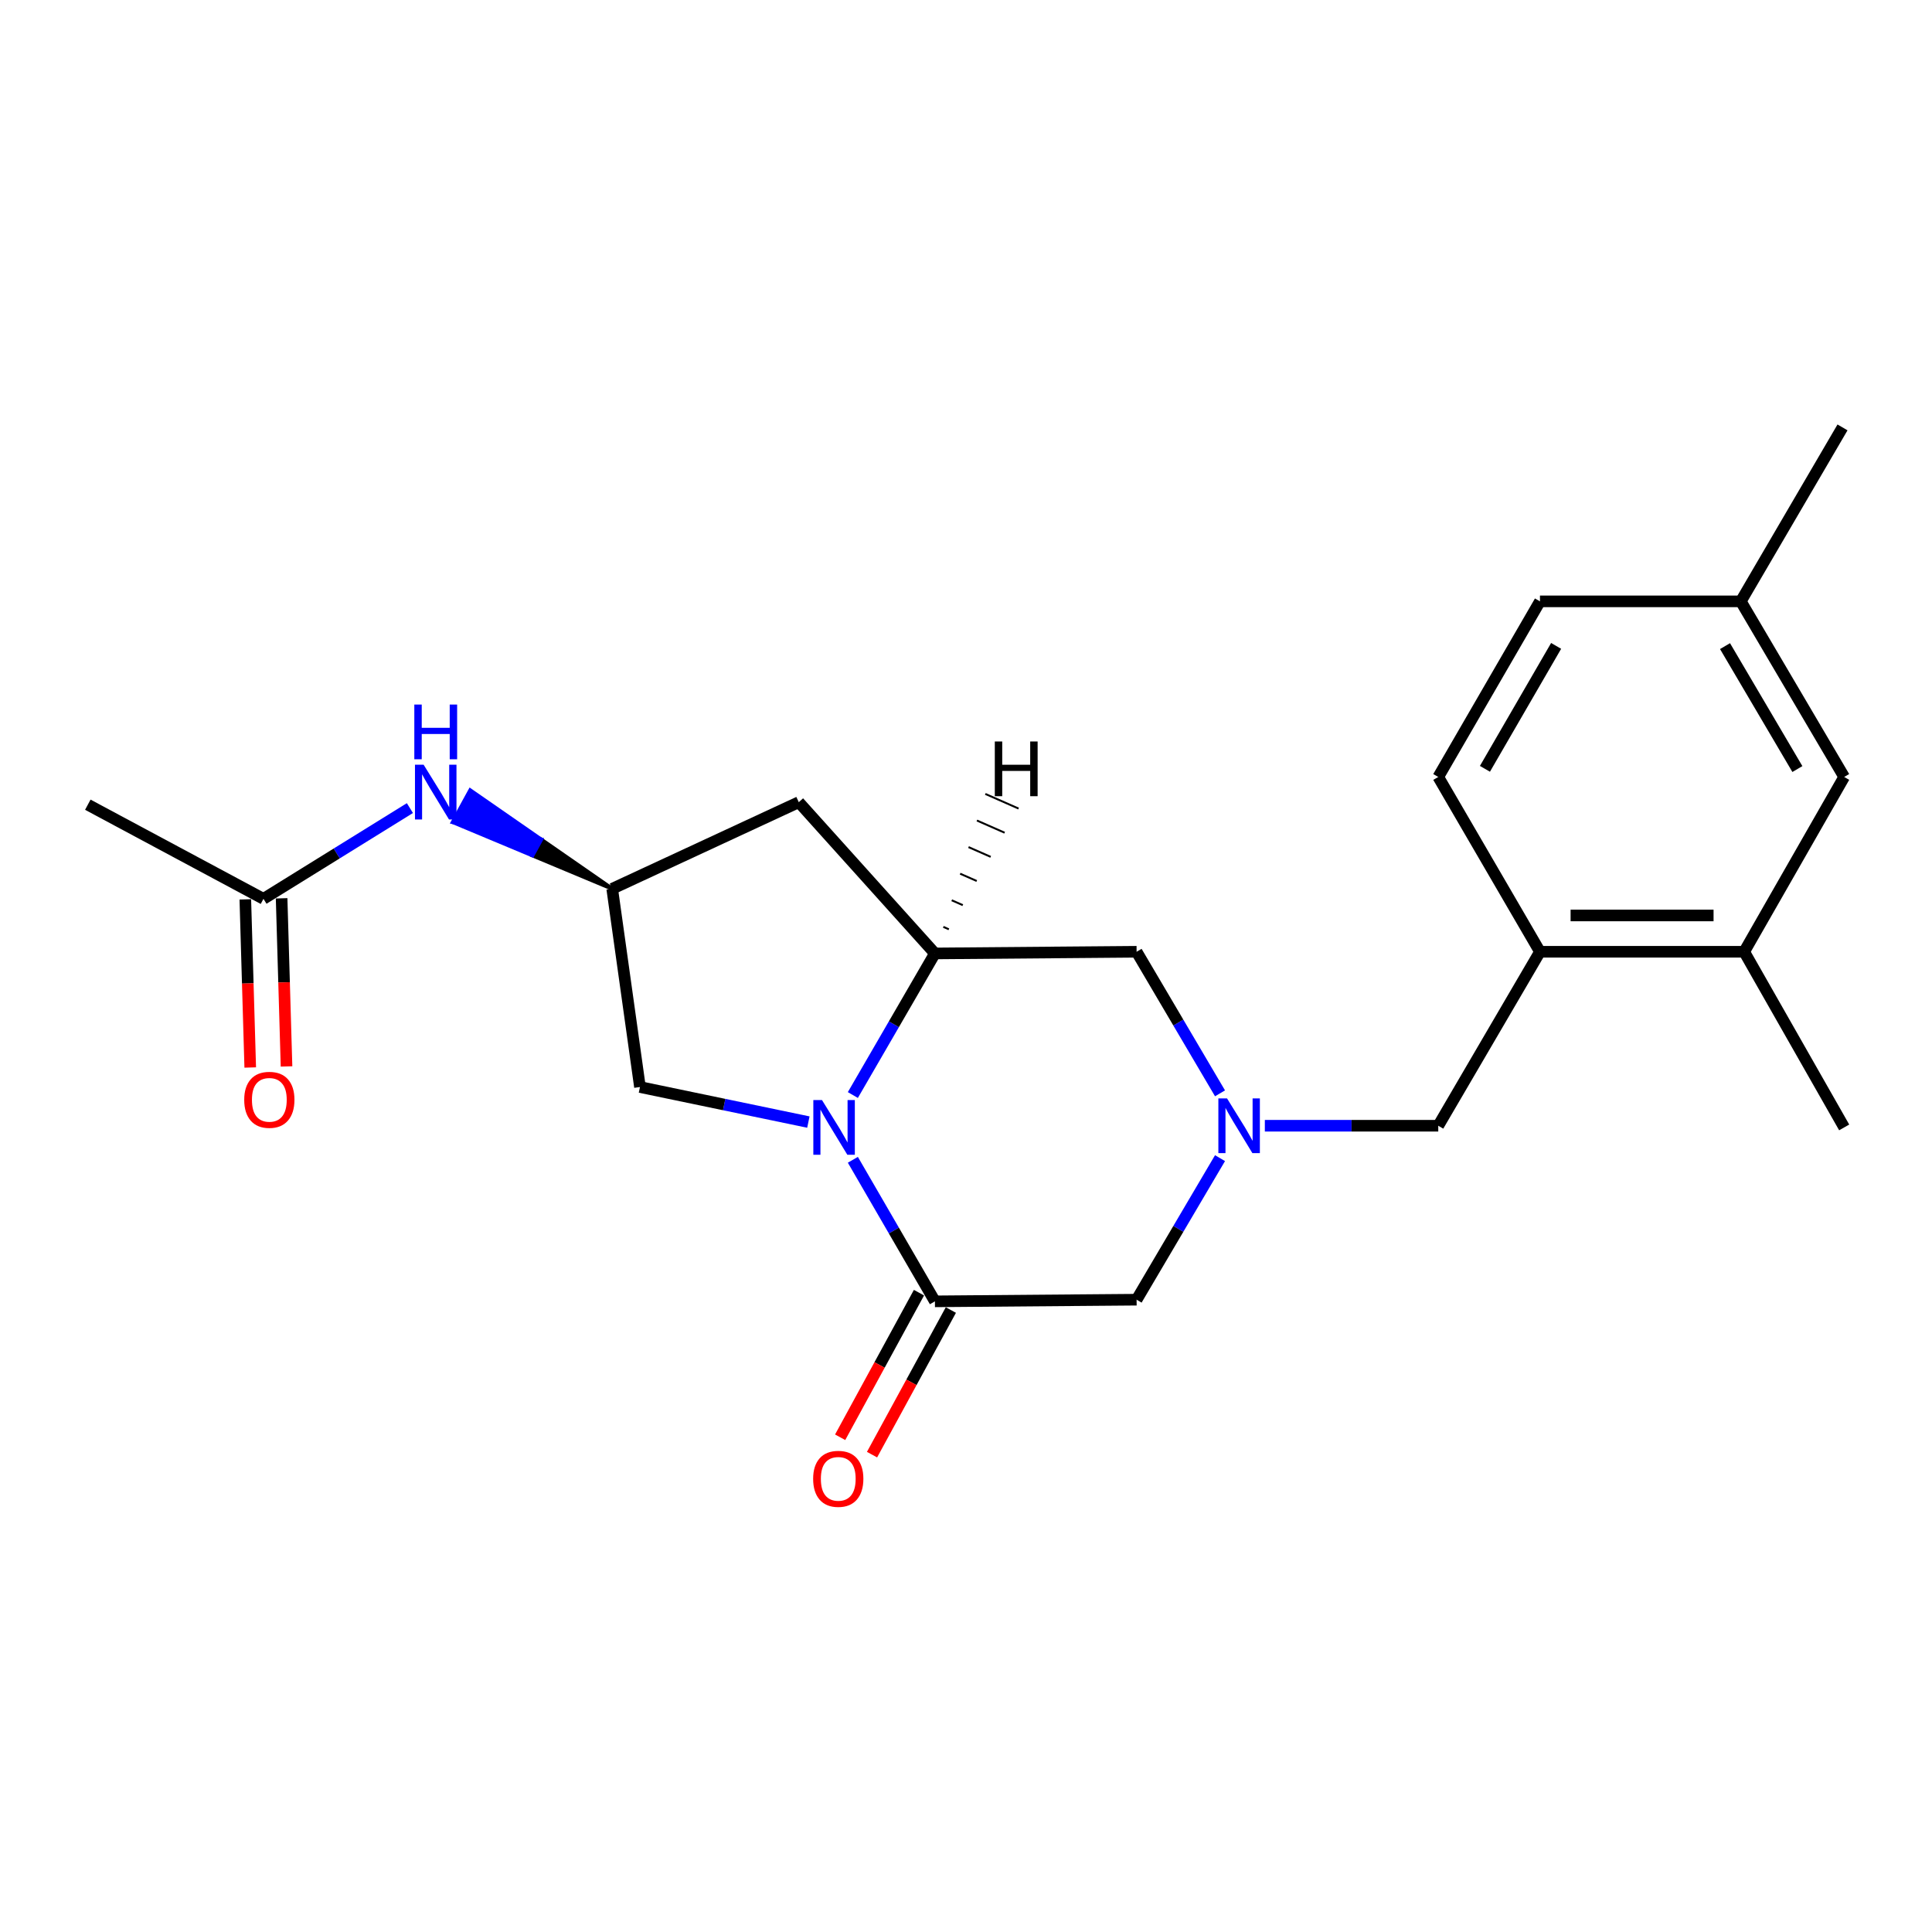 <?xml version='1.0' encoding='iso-8859-1'?>
<svg version='1.1' baseProfile='full'
              xmlns='http://www.w3.org/2000/svg'
                      xmlns:rdkit='http://www.rdkit.org/xml'
                      xmlns:xlink='http://www.w3.org/1999/xlink'
                  xml:space='preserve'
width='1000px' height='1000px' viewBox='0 0 1000 1000'>
<!-- END OF HEADER -->
<rect style='opacity:1.0;fill:#FFFFFF;stroke:none' width='1000' height='1000' x='0' y='0'> </rect>
<path class='bond-0' d='M 441.437,600.31 L 462.674,636.943' style='fill:none;fill-rule:evenodd;stroke:#0000FF;stroke-width:6px;stroke-linecap:butt;stroke-linejoin:miter;stroke-opacity:1' />
<path class='bond-0' d='M 462.674,636.943 L 483.911,673.576' style='fill:none;fill-rule:evenodd;stroke:#000000;stroke-width:6px;stroke-linecap:butt;stroke-linejoin:miter;stroke-opacity:1' />
<path class='bond-1' d='M 441.435,566.787 L 462.673,530.143' style='fill:none;fill-rule:evenodd;stroke:#0000FF;stroke-width:6px;stroke-linecap:butt;stroke-linejoin:miter;stroke-opacity:1' />
<path class='bond-1' d='M 462.673,530.143 L 483.911,493.5' style='fill:none;fill-rule:evenodd;stroke:#000000;stroke-width:6px;stroke-linecap:butt;stroke-linejoin:miter;stroke-opacity:1' />
<path class='bond-7' d='M 418.414,580.781 L 374.827,571.714' style='fill:none;fill-rule:evenodd;stroke:#0000FF;stroke-width:6px;stroke-linecap:butt;stroke-linejoin:miter;stroke-opacity:1' />
<path class='bond-7' d='M 374.827,571.714 L 331.241,562.647' style='fill:none;fill-rule:evenodd;stroke:#000000;stroke-width:6px;stroke-linecap:butt;stroke-linejoin:miter;stroke-opacity:1' />
<path class='bond-3' d='M 483.911,673.576 L 588.305,672.72' style='fill:none;fill-rule:evenodd;stroke:#000000;stroke-width:6px;stroke-linecap:butt;stroke-linejoin:miter;stroke-opacity:1' />
<path class='bond-13' d='M 475.661,669.079 L 455.261,706.503' style='fill:none;fill-rule:evenodd;stroke:#000000;stroke-width:6px;stroke-linecap:butt;stroke-linejoin:miter;stroke-opacity:1' />
<path class='bond-13' d='M 455.261,706.503 L 434.861,743.928' style='fill:none;fill-rule:evenodd;stroke:#FF0000;stroke-width:6px;stroke-linecap:butt;stroke-linejoin:miter;stroke-opacity:1' />
<path class='bond-13' d='M 492.162,678.074 L 471.761,715.498' style='fill:none;fill-rule:evenodd;stroke:#000000;stroke-width:6px;stroke-linecap:butt;stroke-linejoin:miter;stroke-opacity:1' />
<path class='bond-13' d='M 471.761,715.498 L 451.361,752.922' style='fill:none;fill-rule:evenodd;stroke:#FF0000;stroke-width:6px;stroke-linecap:butt;stroke-linejoin:miter;stroke-opacity:1' />
<path class='bond-4' d='M 483.911,493.5 L 413.449,415.207' style='fill:none;fill-rule:evenodd;stroke:#000000;stroke-width:6px;stroke-linecap:butt;stroke-linejoin:miter;stroke-opacity:1' />
<path class='bond-5' d='M 483.911,493.5 L 588.305,492.633' style='fill:none;fill-rule:evenodd;stroke:#000000;stroke-width:6px;stroke-linecap:butt;stroke-linejoin:miter;stroke-opacity:1' />
<path class='bond-25' d='M 491.127,481.001 L 488.26,479.739' style='fill:none;fill-rule:evenodd;stroke:#000000;stroke-width:1.0px;stroke-linecap:butt;stroke-linejoin:miter;stroke-opacity:1' />
<path class='bond-25' d='M 498.343,468.503 L 492.61,465.978' style='fill:none;fill-rule:evenodd;stroke:#000000;stroke-width:1.0px;stroke-linecap:butt;stroke-linejoin:miter;stroke-opacity:1' />
<path class='bond-25' d='M 505.558,456.004 L 496.959,452.217' style='fill:none;fill-rule:evenodd;stroke:#000000;stroke-width:1.0px;stroke-linecap:butt;stroke-linejoin:miter;stroke-opacity:1' />
<path class='bond-25' d='M 512.774,443.505 L 501.308,438.456' style='fill:none;fill-rule:evenodd;stroke:#000000;stroke-width:1.0px;stroke-linecap:butt;stroke-linejoin:miter;stroke-opacity:1' />
<path class='bond-25' d='M 519.989,431.007 L 505.657,424.695' style='fill:none;fill-rule:evenodd;stroke:#000000;stroke-width:1.0px;stroke-linecap:butt;stroke-linejoin:miter;stroke-opacity:1' />
<path class='bond-25' d='M 527.205,418.508 L 510.006,410.934' style='fill:none;fill-rule:evenodd;stroke:#000000;stroke-width:1.0px;stroke-linecap:butt;stroke-linejoin:miter;stroke-opacity:1' />
<path class='bond-2' d='M 631.481,565.909 L 609.893,529.271' style='fill:none;fill-rule:evenodd;stroke:#0000FF;stroke-width:6px;stroke-linecap:butt;stroke-linejoin:miter;stroke-opacity:1' />
<path class='bond-2' d='M 609.893,529.271 L 588.305,492.633' style='fill:none;fill-rule:evenodd;stroke:#000000;stroke-width:6px;stroke-linecap:butt;stroke-linejoin:miter;stroke-opacity:1' />
<path class='bond-9' d='M 654.681,582.682 L 699.561,582.682' style='fill:none;fill-rule:evenodd;stroke:#0000FF;stroke-width:6px;stroke-linecap:butt;stroke-linejoin:miter;stroke-opacity:1' />
<path class='bond-9' d='M 699.561,582.682 L 744.442,582.682' style='fill:none;fill-rule:evenodd;stroke:#000000;stroke-width:6px;stroke-linecap:butt;stroke-linejoin:miter;stroke-opacity:1' />
<path class='bond-23' d='M 631.48,599.455 L 609.892,636.087' style='fill:none;fill-rule:evenodd;stroke:#0000FF;stroke-width:6px;stroke-linecap:butt;stroke-linejoin:miter;stroke-opacity:1' />
<path class='bond-23' d='M 609.892,636.087 L 588.305,672.72' style='fill:none;fill-rule:evenodd;stroke:#000000;stroke-width:6px;stroke-linecap:butt;stroke-linejoin:miter;stroke-opacity:1' />
<path class='bond-22' d='M 413.449,415.207 L 316.875,460.028' style='fill:none;fill-rule:evenodd;stroke:#000000;stroke-width:6px;stroke-linecap:butt;stroke-linejoin:miter;stroke-opacity:1' />
<path class='bond-6' d='M 316.875,460.028 L 331.241,562.647' style='fill:none;fill-rule:evenodd;stroke:#000000;stroke-width:6px;stroke-linecap:butt;stroke-linejoin:miter;stroke-opacity:1' />
<path class='bond-10' d='M 316.875,460.028 L 280.132,434.542 L 275.618,442.783 Z' style='fill:#000000;fill-rule:evenodd;fill-opacity:1;stroke:#000000;stroke-width:2px;stroke-linecap:butt;stroke-linejoin:miter;stroke-opacity:1;' />
<path class='bond-10' d='M 280.132,434.542 L 234.36,425.538 L 243.39,409.056 Z' style='fill:#0000FF;fill-rule:evenodd;fill-opacity:1;stroke:#0000FF;stroke-width:2px;stroke-linecap:butt;stroke-linejoin:miter;stroke-opacity:1;' />
<path class='bond-10' d='M 280.132,434.542 L 275.618,442.783 L 234.36,425.538 Z' style='fill:#0000FF;fill-rule:evenodd;fill-opacity:1;stroke:#0000FF;stroke-width:2px;stroke-linecap:butt;stroke-linejoin:miter;stroke-opacity:1;' />
<path class='bond-8' d='M 797.083,492.633 L 744.442,582.682' style='fill:none;fill-rule:evenodd;stroke:#000000;stroke-width:6px;stroke-linecap:butt;stroke-linejoin:miter;stroke-opacity:1' />
<path class='bond-11' d='M 797.083,492.633 L 902.792,492.633' style='fill:none;fill-rule:evenodd;stroke:#000000;stroke-width:6px;stroke-linecap:butt;stroke-linejoin:miter;stroke-opacity:1' />
<path class='bond-11' d='M 812.939,473.84 L 886.936,473.84' style='fill:none;fill-rule:evenodd;stroke:#000000;stroke-width:6px;stroke-linecap:butt;stroke-linejoin:miter;stroke-opacity:1' />
<path class='bond-16' d='M 797.083,492.633 L 744.442,402.156' style='fill:none;fill-rule:evenodd;stroke:#000000;stroke-width:6px;stroke-linecap:butt;stroke-linejoin:miter;stroke-opacity:1' />
<path class='bond-12' d='M 212.169,418.267 L 174.269,441.752' style='fill:none;fill-rule:evenodd;stroke:#0000FF;stroke-width:6px;stroke-linecap:butt;stroke-linejoin:miter;stroke-opacity:1' />
<path class='bond-12' d='M 174.269,441.752 L 136.37,465.237' style='fill:none;fill-rule:evenodd;stroke:#000000;stroke-width:6px;stroke-linecap:butt;stroke-linejoin:miter;stroke-opacity:1' />
<path class='bond-14' d='M 902.792,492.633 L 954.545,402.156' style='fill:none;fill-rule:evenodd;stroke:#000000;stroke-width:6px;stroke-linecap:butt;stroke-linejoin:miter;stroke-opacity:1' />
<path class='bond-19' d='M 902.792,492.633 L 954.545,583.549' style='fill:none;fill-rule:evenodd;stroke:#000000;stroke-width:6px;stroke-linecap:butt;stroke-linejoin:miter;stroke-opacity:1' />
<path class='bond-15' d='M 126.978,465.512 L 128.249,509.025' style='fill:none;fill-rule:evenodd;stroke:#000000;stroke-width:6px;stroke-linecap:butt;stroke-linejoin:miter;stroke-opacity:1' />
<path class='bond-15' d='M 128.249,509.025 L 129.521,552.537' style='fill:none;fill-rule:evenodd;stroke:#FF0000;stroke-width:6px;stroke-linecap:butt;stroke-linejoin:miter;stroke-opacity:1' />
<path class='bond-15' d='M 145.762,464.963 L 147.034,508.476' style='fill:none;fill-rule:evenodd;stroke:#000000;stroke-width:6px;stroke-linecap:butt;stroke-linejoin:miter;stroke-opacity:1' />
<path class='bond-15' d='M 147.034,508.476 L 148.306,551.988' style='fill:none;fill-rule:evenodd;stroke:#FF0000;stroke-width:6px;stroke-linecap:butt;stroke-linejoin:miter;stroke-opacity:1' />
<path class='bond-20' d='M 136.37,465.237 L 45.455,416.512' style='fill:none;fill-rule:evenodd;stroke:#000000;stroke-width:6px;stroke-linecap:butt;stroke-linejoin:miter;stroke-opacity:1' />
<path class='bond-24' d='M 954.545,402.156 L 901.038,311.262' style='fill:none;fill-rule:evenodd;stroke:#000000;stroke-width:6px;stroke-linecap:butt;stroke-linejoin:miter;stroke-opacity:1' />
<path class='bond-24' d='M 930.324,398.056 L 892.869,334.43' style='fill:none;fill-rule:evenodd;stroke:#000000;stroke-width:6px;stroke-linecap:butt;stroke-linejoin:miter;stroke-opacity:1' />
<path class='bond-18' d='M 744.442,402.156 L 797.083,311.262' style='fill:none;fill-rule:evenodd;stroke:#000000;stroke-width:6px;stroke-linecap:butt;stroke-linejoin:miter;stroke-opacity:1' />
<path class='bond-18' d='M 768.601,397.94 L 805.449,334.314' style='fill:none;fill-rule:evenodd;stroke:#000000;stroke-width:6px;stroke-linecap:butt;stroke-linejoin:miter;stroke-opacity:1' />
<path class='bond-17' d='M 901.038,311.262 L 797.083,311.262' style='fill:none;fill-rule:evenodd;stroke:#000000;stroke-width:6px;stroke-linecap:butt;stroke-linejoin:miter;stroke-opacity:1' />
<path class='bond-21' d='M 901.038,311.262 L 953.679,221.223' style='fill:none;fill-rule:evenodd;stroke:#000000;stroke-width:6px;stroke-linecap:butt;stroke-linejoin:miter;stroke-opacity:1' />
<path  class='atom-0' d='M 425.46 569.389
L 434.74 584.389
Q 435.66 585.869, 437.14 588.549
Q 438.62 591.229, 438.7 591.389
L 438.7 569.389
L 442.46 569.389
L 442.46 597.709
L 438.58 597.709
L 428.62 581.309
Q 427.46 579.389, 426.22 577.189
Q 425.02 574.989, 424.66 574.309
L 424.66 597.709
L 420.98 597.709
L 420.98 569.389
L 425.46 569.389
' fill='#0000FF'/>
<path  class='atom-3' d='M 635.104 568.522
L 644.384 583.522
Q 645.304 585.002, 646.784 587.682
Q 648.264 590.362, 648.344 590.522
L 648.344 568.522
L 652.104 568.522
L 652.104 596.842
L 648.224 596.842
L 638.264 580.442
Q 637.104 578.522, 635.864 576.322
Q 634.664 574.122, 634.304 573.442
L 634.304 596.842
L 630.624 596.842
L 630.624 568.522
L 635.104 568.522
' fill='#0000FF'/>
<path  class='atom-11' d='M 219.271 395.827
L 228.551 410.827
Q 229.471 412.307, 230.951 414.987
Q 232.431 417.667, 232.511 417.827
L 232.511 395.827
L 236.271 395.827
L 236.271 424.147
L 232.391 424.147
L 222.431 407.747
Q 221.271 405.827, 220.031 403.627
Q 218.831 401.427, 218.471 400.747
L 218.471 424.147
L 214.791 424.147
L 214.791 395.827
L 219.271 395.827
' fill='#0000FF'/>
<path  class='atom-11' d='M 214.451 364.675
L 218.291 364.675
L 218.291 376.715
L 232.771 376.715
L 232.771 364.675
L 236.611 364.675
L 236.611 392.995
L 232.771 392.995
L 232.771 379.915
L 218.291 379.915
L 218.291 392.995
L 214.451 392.995
L 214.451 364.675
' fill='#0000FF'/>
<path  class='atom-14' d='M 420.881 765.438
Q 420.881 758.638, 424.241 754.838
Q 427.601 751.038, 433.881 751.038
Q 440.161 751.038, 443.521 754.838
Q 446.881 758.638, 446.881 765.438
Q 446.881 772.318, 443.481 776.238
Q 440.081 780.118, 433.881 780.118
Q 427.641 780.118, 424.241 776.238
Q 420.881 772.358, 420.881 765.438
M 433.881 776.918
Q 438.201 776.918, 440.521 774.038
Q 442.881 771.118, 442.881 765.438
Q 442.881 759.878, 440.521 757.078
Q 438.201 754.238, 433.881 754.238
Q 429.561 754.238, 427.201 757.038
Q 424.881 759.838, 424.881 765.438
Q 424.881 771.158, 427.201 774.038
Q 429.561 776.918, 433.881 776.918
' fill='#FF0000'/>
<path  class='atom-16' d='M 126.408 569.262
Q 126.408 562.462, 129.768 558.662
Q 133.128 554.862, 139.408 554.862
Q 145.688 554.862, 149.048 558.662
Q 152.408 562.462, 152.408 569.262
Q 152.408 576.142, 149.008 580.062
Q 145.608 583.942, 139.408 583.942
Q 133.168 583.942, 129.768 580.062
Q 126.408 576.182, 126.408 569.262
M 139.408 580.742
Q 143.728 580.742, 146.048 577.862
Q 148.408 574.942, 148.408 569.262
Q 148.408 563.702, 146.048 560.902
Q 143.728 558.062, 139.408 558.062
Q 135.088 558.062, 132.728 560.862
Q 130.408 563.662, 130.408 569.262
Q 130.408 574.982, 132.728 577.862
Q 135.088 580.742, 139.408 580.742
' fill='#FF0000'/>
<path  class='atom-23' d='M 514.911 383.791
L 518.751 383.791
L 518.751 395.831
L 533.231 395.831
L 533.231 383.791
L 537.071 383.791
L 537.071 412.111
L 533.231 412.111
L 533.231 399.031
L 518.751 399.031
L 518.751 412.111
L 514.911 412.111
L 514.911 383.791
' fill='#000000'/>
</svg>
